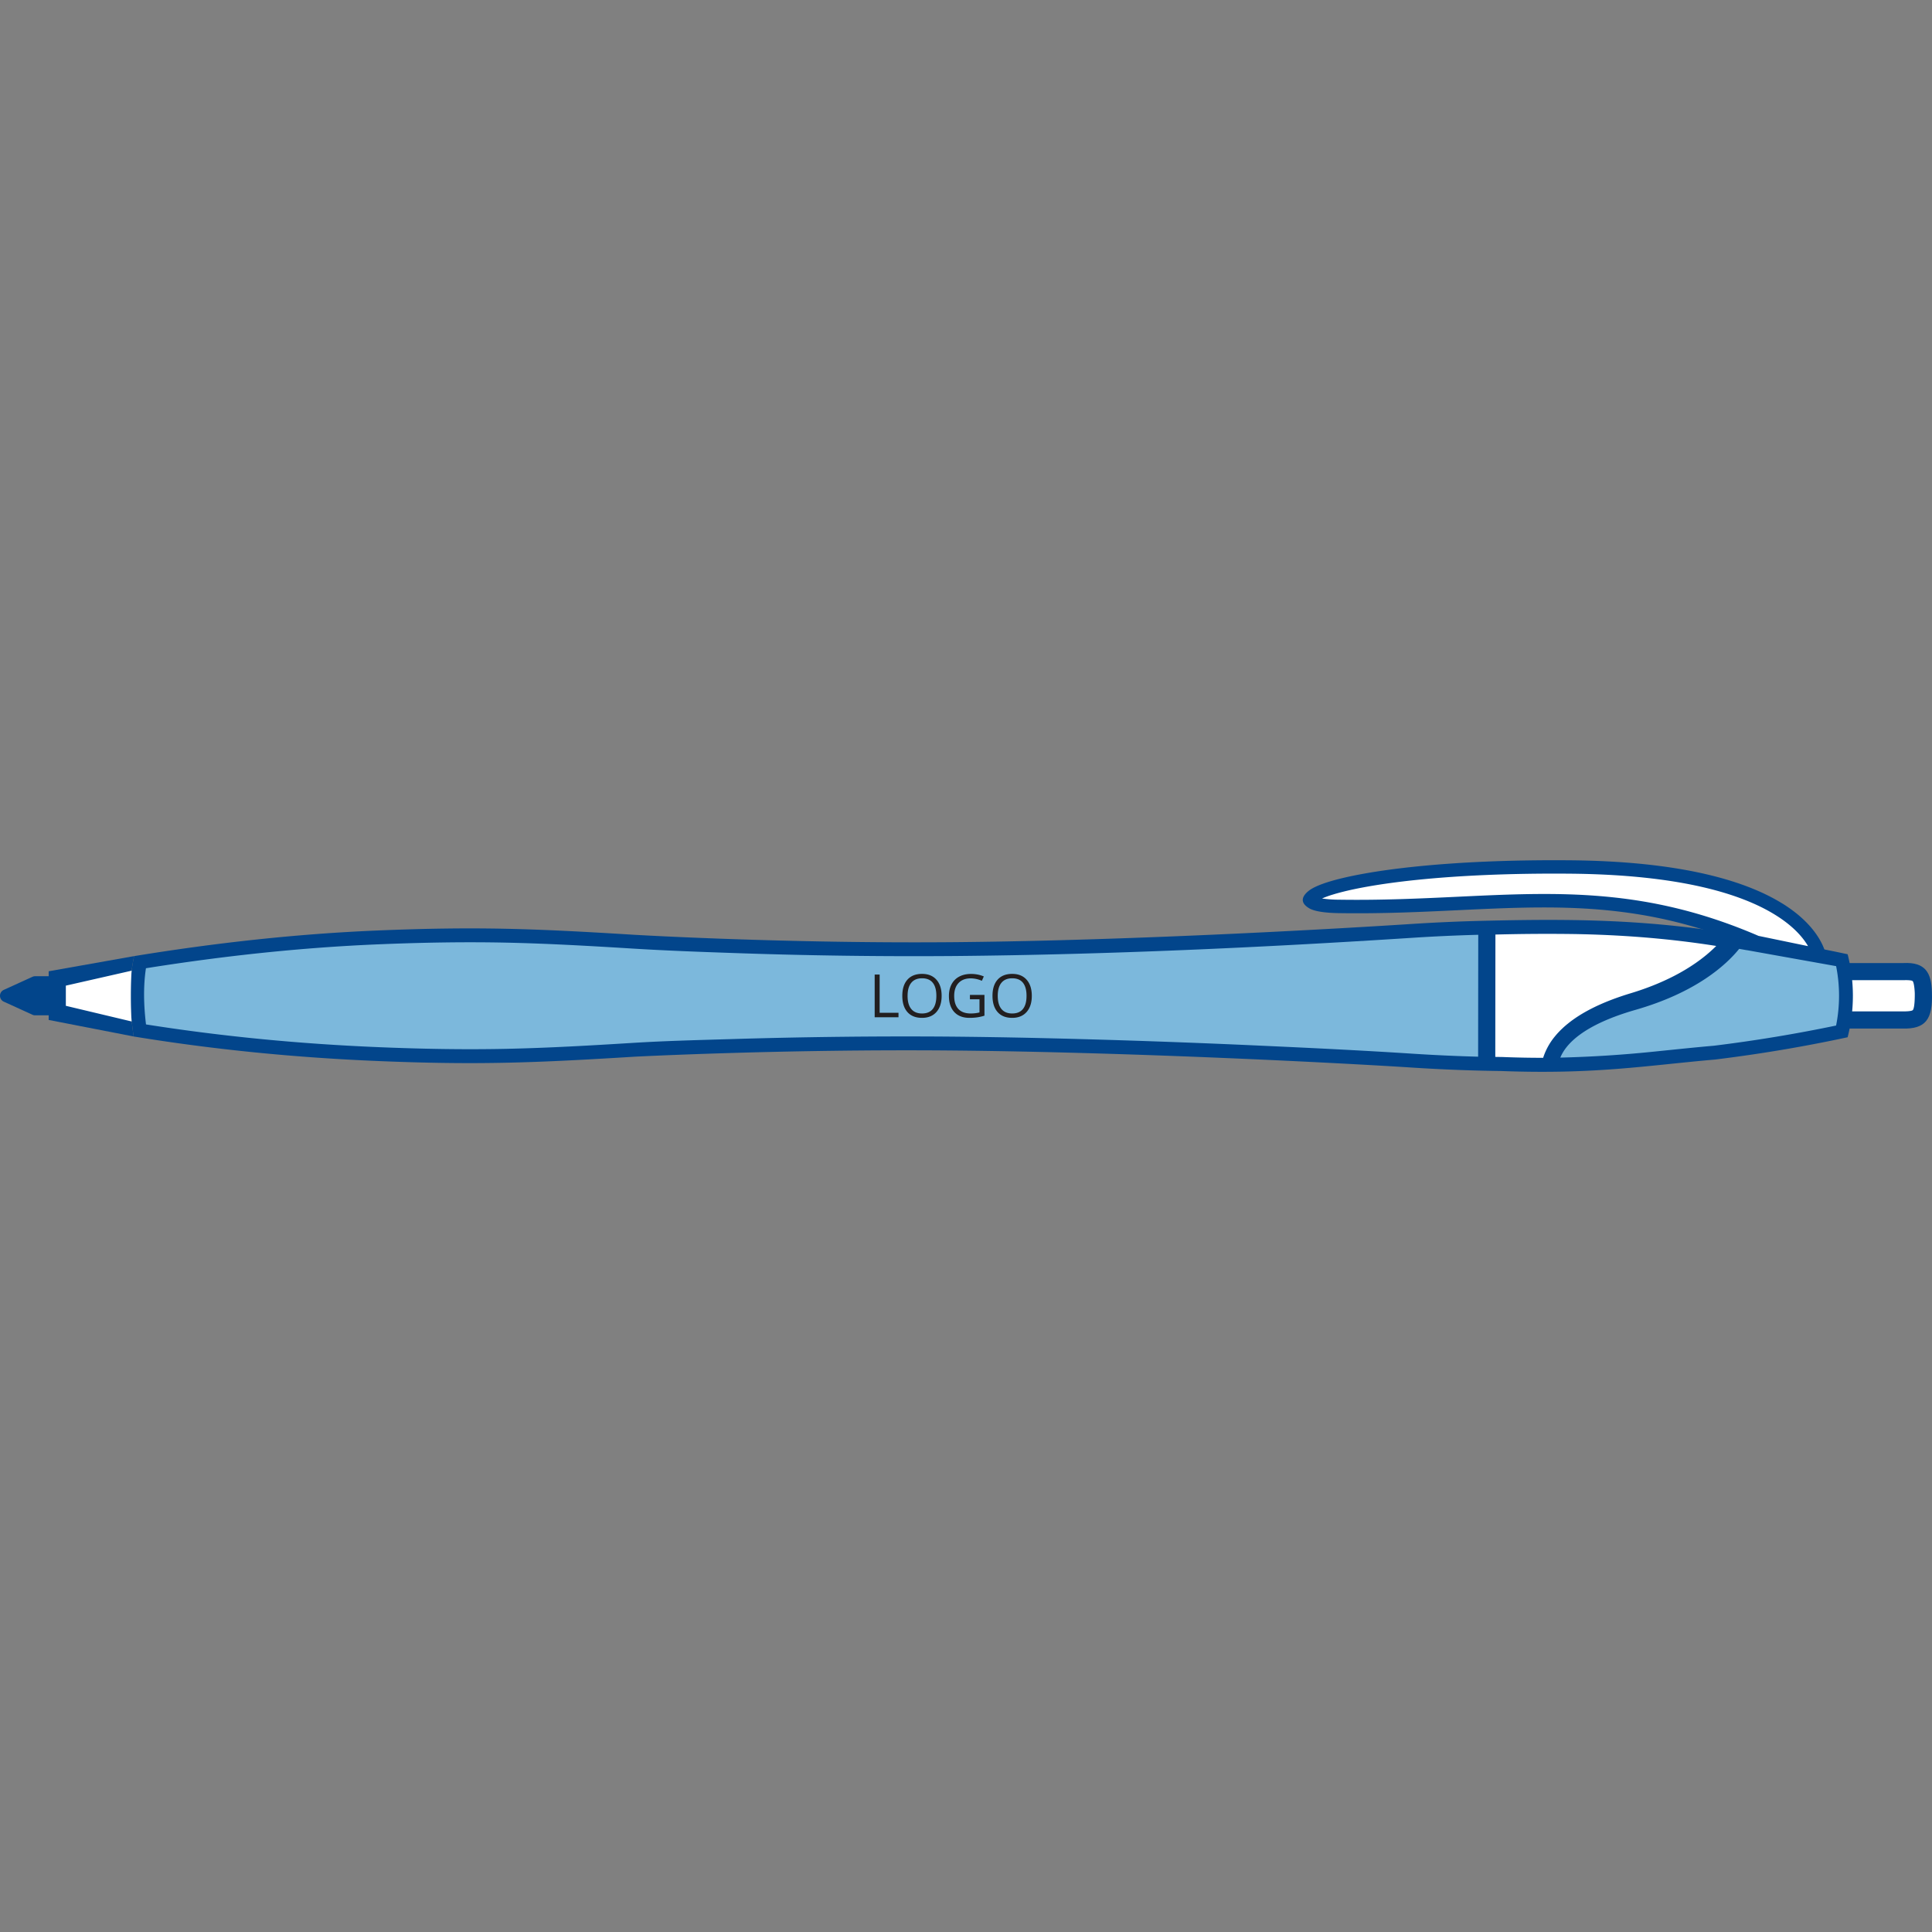 <svg id="Layer_1" xmlns="http://www.w3.org/2000/svg" version="1.1" viewBox="0 0 150 150"><rect x="0" y="0" width="150" height="150" fill="#808080" stroke="none"/><defs><style>.st1{fill:#02458b}.st2{fill:#fff}.st1,.st2{fill-rule:evenodd}</style></defs><path class="st1" d="M143.32 74.77h4.48c1.664-.078 2.162.731 2.193 2.287.078 2.1-.498 2.846-2.287 2.8h-4.433c.451-1.695.467-3.391.047-5.086Z"/><path class="st2" d="M142.194 76.101a11.28 11.28 0 0 1-.019 2.423h5.566c.123.004.662-.002.762-.095.165-.153.164-1.133.159-1.334-.005-.156-.045-.806-.167-.925-.095-.078-.522-.076-.633-.07h-.031l-5.637.001Z"/><path class="st1" d="M143.451 74.088a112.59 112.59 0 0 0-2.843-.573l-4.862-.811c-7.543-1.365-13.742-1.376-20.671-1.211-1.822.044-3.647.125-5.474.243-4.946.32-21.053 1.278-35.386 1.412-13.19.123-24.878-.566-24.983-.572-7.713-.476-12.124-.653-19.846-.336-6.44.264-12.774.981-18.974 1.993l-.003.016c-.435 2.001-.344 4.13-.033 6.224 6.217 1.016 12.553 1.642 19.01 1.907 7.722.317 12.133.14 19.846-.336.104-.006 11.628-.603 24.703-.482 14.402.134 30.687 1 35.665 1.322 2.32.15 4.637.241 6.949.27 7.337.273 11.234-.424 16.619-.892 3.439-.422 6.866-.995 10.282-1.73a12.922 12.922 0 0 0 0-6.443Z"/><path class="st2" d="M141.239 74.168c-.155-.59-1.806-6.717-19.406-6.858-17.6-.141-23.853 2.967-17.89 3.062 12.278.194 20.679-2.299 32.434 2.789l4.862 1.007Z"/><path d="M140.376 73.458c-.369-.636-1.104-1.538-2.572-2.443-2.568-1.584-7.291-3.114-15.975-3.183-9.482-.076-15.629.791-18.326 1.615a7.586 7.586 0 0 0-.86.311 9.17 9.17 0 0 0 1.309.094c3.298.052 6.333-.092 9.227-.229 7.859-.373 14.692-.697 23.353 3.039l3.845.796Zm-2.025-3.33c2.809 1.732 3.307 3.585 3.392 3.91l.213.812-5.683-1.177-.102-.032c-8.462-3.663-15.196-3.343-22.943-2.975-2.902.137-5.945.282-9.293.229-1.152-.018-1.914-.157-2.281-.372-.66-.386-.675-.854-.05-1.357.289-.232.823-.478 1.596-.714 2.769-.846 9.036-1.737 18.636-1.66 8.915.071 13.819 1.676 16.514 3.338Z" style="fill:#02458b"/><path d="M135.664 73.776a1.049 1.049 0 0 1-.109-.014 52.975 52.975 0 0 0-.526-.093c-1.004 1.239-3.322 3.379-8.052 4.737-4.051 1.163-5.408 2.657-5.834 3.706a92.39 92.39 0 0 0 7.27-.464c1.548-.156 3.094-.323 4.644-.457 3.186-.391 6.355-.914 9.497-1.569a11.79 11.79 0 0 0 .002-4.611l-6.892-1.234Zm-20.892-1.199c-1.702.045-3.403.123-5.102.233-11.765.761-23.661 1.304-35.446 1.414a399.454 399.454 0 0 1-17.445-.238c-2.532-.087-5.084-.18-7.614-.336-3.293-.203-6.589-.394-9.887-.464-3.288-.069-6.563-.006-9.849.129-6.065.249-12.105.907-18.098 1.859-.217 1.434-.168 2.92.004 4.362 5.99.946 12.035 1.518 18.094 1.767 3.285.135 6.561.198 9.848.129 3.299-.069 6.595-.26 9.888-.464 2.489-.154 5.029-.216 7.522-.29a443.294 443.294 0 0 1 17.258-.194c2.099.02 4.198.054 6.297.099a757.46 757.46 0 0 1 17.829.611c3.865.175 7.738.364 11.599.614 1.695.11 3.393.188 5.091.233l.01-9.465Z" style="fill:#7cb8dc;fill-rule:evenodd"/><path class="st1" d="M4.151 78.83H2.73a.515.515 0 0 1-.252-.066l-2.184-.995a.503.503 0 0 1 0-.916l2.226-1.014a.504.504 0 0 1 .21-.046v-.002h1.421c.28 0 .507.226.507.506v2.029a.507.507 0 0 1-.507.506Z"/><path class="st1" d="M3.78 75.41v3.779l6.596 1.283c-.321-2.121-.405-4.213.036-6.239L3.78 75.41Z"/><path class="st2" d="M5.112 76.526v1.565l5.107 1.216c-.078-.984-.079-2.962 0-3.943l-5.107 1.161ZM133.248 73.443c-3.699-.583-7.381-.867-11.147-.926a153.718 153.718 0 0 0-5.997.041l-.01 9.499.473.007h.033c1.07.043 2.14.065 3.21.064a5.014 5.014 0 0 1 .902-1.649c1.41-1.736 3.872-2.75 5.898-3.364 2.279-.689 4.662-1.791 6.443-3.481.06-.057.126-.121.196-.192Z"/><path d="M67.91 78.98v-3.317h.386v2.969h1.463v.348H67.91Zm5.198-1.663c0 .531-.135.949-.402 1.253-.269.304-.642.456-1.121.456-.489 0-.866-.149-1.131-.448-.265-.299-.399-.72-.399-1.264 0-.54.133-.959.4-1.256.266-.297.644-.446 1.134-.446.477 0 .849.151 1.117.454.268.303.402.72.402 1.252Zm-2.644-.001c0 .449.095.79.287 1.022.192.232.47.348.834.348.368 0 .646-.115.833-.347.187-.231.281-.573.281-1.024 0-.446-.093-.784-.28-1.015-.187-.231-.463-.346-.829-.346s-.647.116-.838.349c-.191.232-.287.57-.287 1.013Zm4.842-.074h1.127v1.614a3.662 3.662 0 0 1-.536.127 4.166 4.166 0 0 1-.63.043c-.503 0-.894-.149-1.173-.448-.279-.299-.42-.717-.42-1.256 0-.345.07-.647.207-.906.139-.259.338-.458.598-.595.26-.137.565-.205.915-.205.354 0 .684.065.989.194l-.15.34a2.21 2.21 0 0 0-.864-.191c-.404 0-.719.12-.946.361-.227.24-.34.574-.34 1 0 .448.109.787.327 1.019.218.232.54.347.963.347.23 0 .454-.026.674-.08v-1.022h-.742v-.343Zm4.803.075c0 .531-.135.949-.402 1.253-.269.304-.642.456-1.121.456-.489 0-.866-.149-1.13-.448-.265-.299-.399-.72-.399-1.264 0-.54.133-.959.399-1.256.266-.297.644-.446 1.134-.446.477 0 .849.151 1.117.454.268.303.402.72.402 1.252Zm-2.644-.001c0 .449.095.79.287 1.022.192.232.47.348.834.348.368 0 .646-.115.833-.347.187-.231.281-.573.281-1.024 0-.446-.093-.784-.28-1.015-.187-.231-.463-.346-.83-.346s-.647.116-.838.349c-.191.232-.287.57-.287 1.013Z" style="fill:#221f20"/></svg>